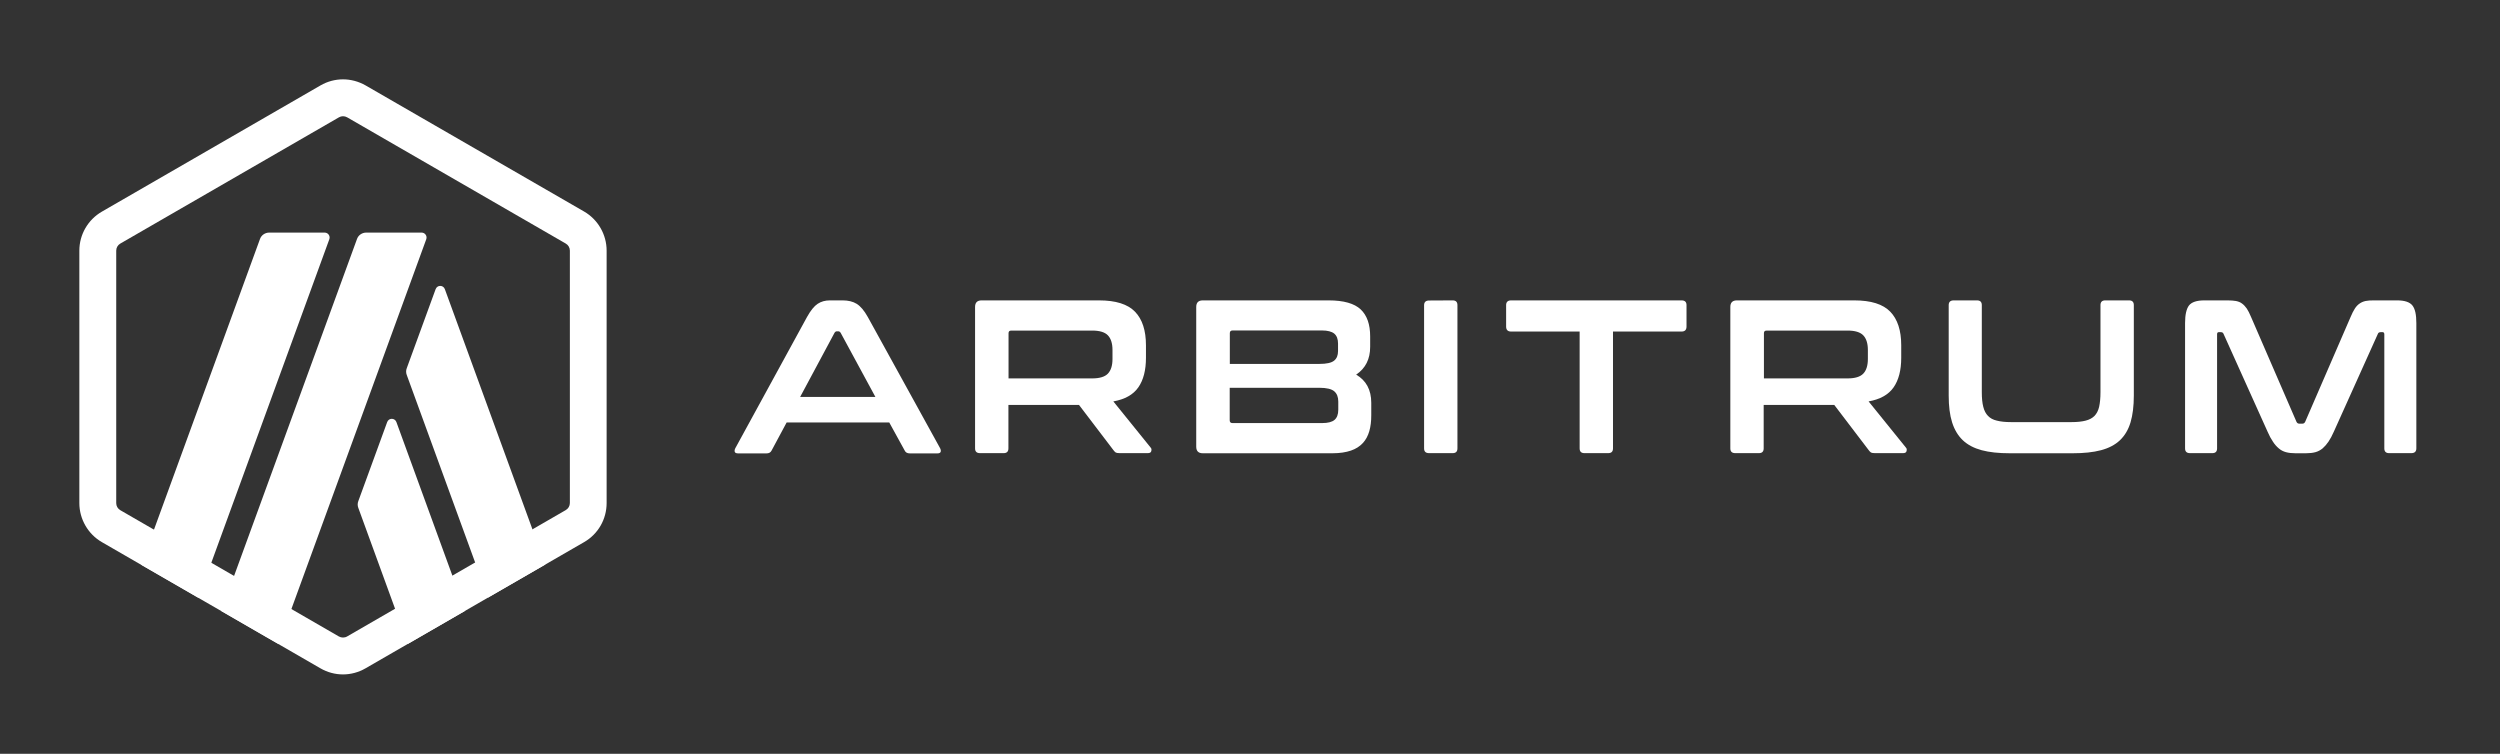 <svg width="398" height="120" viewBox="0 0 398 120" fill="none" xmlns="http://www.w3.org/2000/svg">
<rect x="0" y="0" width="398" height="120" fill="#333333" stroke="none"/>
<path d="M61.637 67.199L57.045 79.775C56.909 80.124 56.909 80.511 57.045 80.86L64.932 102.505L74.058 97.234L63.11 67.199C62.858 66.501 61.889 66.501 61.637 67.199Z" fill="white"/>
<path d="M70.822 46.039C70.57 45.341 69.602 45.341 69.35 46.039L64.757 58.615C64.621 58.963 64.621 59.351 64.757 59.7L77.682 95.141L86.809 89.871L70.822 46.039Z" fill="white"/>
<path d="M54.603 18.503C54.836 18.503 55.049 18.561 55.262 18.677L90.064 38.772C90.471 39.004 90.723 39.431 90.723 39.896V80.085C90.723 80.55 90.471 80.976 90.064 81.209L55.262 101.323C55.068 101.439 54.836 101.497 54.603 101.497C54.371 101.497 54.158 101.439 53.944 101.323L19.162 81.228C18.755 80.996 18.503 80.569 18.503 80.104V39.896C18.503 39.431 18.755 39.004 19.162 38.772L53.964 18.677C54.158 18.561 54.39 18.503 54.603 18.503ZM54.603 12.632C53.363 12.632 52.123 12.961 51.019 13.601L16.216 33.695C14.007 34.974 12.632 37.338 12.632 39.896V80.085C12.632 82.643 14.007 85.026 16.216 86.305L51.019 106.4C52.123 107.039 53.363 107.368 54.603 107.368C55.843 107.368 57.084 107.039 58.188 106.4L92.99 86.305C95.219 85.026 96.575 82.662 96.575 80.085V39.896C96.575 37.338 95.199 34.955 92.99 33.676L58.208 13.601C57.084 12.961 55.843 12.632 54.603 12.632Z" fill="white"/>
<path d="M51.677 37.028H42.861C42.202 37.028 41.601 37.435 41.388 38.055L22.475 89.909L31.602 95.18L52.433 38.075C52.607 37.571 52.239 37.028 51.677 37.028Z" fill="white"/>
<path d="M67.121 37.028H58.304C57.646 37.028 57.045 37.435 56.832 38.055L35.226 97.273L44.353 102.544L67.858 38.094C68.051 37.571 67.664 37.028 67.121 37.028Z" fill="white"/>
<path d="M134.148 47.821C135.02 47.821 135.776 47.996 136.377 48.364C136.977 48.732 137.578 49.43 138.159 50.476L149.67 71.365C149.786 71.597 149.805 71.791 149.747 71.946C149.689 72.101 149.515 72.179 149.243 72.179H144.825C144.438 72.179 144.166 72.024 144.031 71.733L141.57 67.257H125.234L122.832 71.733C122.677 72.043 122.405 72.179 122.037 72.179H117.522C117.212 72.179 117.038 72.101 116.98 71.946C116.921 71.791 116.941 71.597 117.057 71.365L128.471 50.476C129.052 49.43 129.614 48.732 130.176 48.364C130.738 47.996 131.377 47.821 132.113 47.821H134.148ZM127.385 63.188H139.361L133.838 52.995C133.741 52.84 133.625 52.743 133.451 52.743H133.237C133.082 52.743 132.947 52.821 132.85 52.995L127.385 63.188Z" fill="white"/>
<path d="M174.957 47.821C177.631 47.821 179.53 48.422 180.693 49.623C181.856 50.825 182.437 52.608 182.437 54.972V56.948C182.437 58.944 182.03 60.514 181.216 61.676C180.402 62.839 179.085 63.575 177.244 63.905L183.193 71.268C183.309 71.384 183.348 71.559 183.29 71.791C183.251 72.024 183.057 72.14 182.728 72.14H178.251C177.941 72.14 177.748 72.101 177.631 72.043C177.515 71.966 177.399 71.849 177.283 71.694L171.779 64.467H160.54V71.384C160.54 71.888 160.288 72.14 159.785 72.14H156.025C155.483 72.14 155.231 71.888 155.231 71.384V48.868C155.231 48.17 155.58 47.821 156.277 47.821H174.957ZM160.56 60.242H173.872C175.054 60.242 175.887 59.99 176.372 59.487C176.856 58.983 177.108 58.208 177.108 57.161V55.708C177.108 54.662 176.856 53.886 176.372 53.383C175.887 52.879 175.054 52.627 173.872 52.627H161.005C160.695 52.627 160.56 52.763 160.56 53.053V60.242Z" fill="white"/>
<path d="M211.523 47.821C213.906 47.821 215.611 48.306 216.619 49.255C217.627 50.205 218.13 51.639 218.13 53.557V55.224C218.13 57.161 217.394 58.634 215.902 59.642C217.491 60.572 218.305 62.064 218.305 64.118V66.133C218.305 67.063 218.208 67.896 217.995 68.633C217.782 69.369 217.452 70.009 216.968 70.532C216.483 71.055 215.863 71.462 215.069 71.733C214.274 72.004 213.305 72.159 212.143 72.159H191.486C190.789 72.159 190.44 71.811 190.44 71.113V48.868C190.44 48.17 190.789 47.821 191.486 47.821H211.523ZM195.769 57.936H210.031C211.193 57.936 211.968 57.762 212.395 57.413C212.821 57.064 213.015 56.561 213.015 55.882V54.7C213.015 53.983 212.821 53.46 212.414 53.111C212.007 52.782 211.348 52.608 210.457 52.608H196.234C195.924 52.608 195.788 52.763 195.788 53.053V57.936H195.769ZM195.769 61.734V66.908C195.769 67.218 195.924 67.354 196.214 67.354H210.476C211.406 67.354 212.065 67.18 212.453 66.85C212.84 66.521 213.054 65.978 213.054 65.242V63.924C213.054 63.207 212.84 62.664 212.414 62.296C211.988 61.928 211.193 61.734 210.031 61.734H195.769Z" fill="white"/>
<path d="M231.268 47.821C231.772 47.821 232.024 48.073 232.024 48.577V71.384C232.024 71.888 231.772 72.14 231.268 72.14H227.509C226.967 72.14 226.715 71.888 226.715 71.384V48.596C226.715 48.093 226.986 47.841 227.509 47.841L231.268 47.821Z" fill="white"/>
<path d="M267.698 47.821C268.241 47.821 268.493 48.073 268.493 48.577V51.987C268.493 52.53 268.221 52.782 267.698 52.782H256.789V71.384C256.789 71.888 256.537 72.14 256.033 72.14H252.235C251.731 72.14 251.479 71.888 251.479 71.384V52.782H240.57C240.027 52.782 239.775 52.511 239.775 51.987V48.577C239.775 48.073 240.046 47.821 240.57 47.821H267.698Z" fill="white"/>
<path d="M295.195 47.821C297.869 47.821 299.768 48.422 300.931 49.623C302.093 50.825 302.675 52.608 302.675 54.972V56.948C302.675 58.944 302.268 60.514 301.454 61.676C300.64 62.839 299.322 63.575 297.481 63.905L303.43 71.268C303.547 71.384 303.585 71.559 303.527 71.791C303.488 72.024 303.295 72.14 302.965 72.14H298.489C298.179 72.14 297.985 72.101 297.869 72.043C297.753 71.966 297.636 71.849 297.52 71.694L292.017 64.467H280.778V71.384C280.778 71.888 280.526 72.14 280.022 72.14H276.263C275.72 72.14 275.469 71.888 275.469 71.384V48.868C275.469 48.17 275.817 47.821 276.515 47.821H295.195ZM280.817 60.242H294.129C295.311 60.242 296.144 59.99 296.629 59.487C297.113 58.983 297.365 58.208 297.365 57.161V55.708C297.365 54.662 297.113 53.886 296.629 53.383C296.144 52.879 295.311 52.627 294.129 52.627H281.262C280.952 52.627 280.817 52.763 280.817 53.053V60.242Z" fill="white"/>
<path d="M314.747 47.821C315.251 47.821 315.503 48.073 315.503 48.577V62.451C315.503 63.382 315.58 64.157 315.735 64.757C315.89 65.377 316.142 65.862 316.491 66.211C316.84 66.579 317.305 66.831 317.905 66.966C318.506 67.121 319.242 67.199 320.153 67.199H329.784C330.695 67.199 331.431 67.121 332.032 66.966C332.632 66.811 333.097 66.559 333.446 66.211C333.795 65.842 334.047 65.358 334.183 64.757C334.318 64.137 334.396 63.382 334.396 62.451V48.577C334.396 48.073 334.648 47.821 335.151 47.821H338.949C339.453 47.821 339.705 48.073 339.705 48.577V62.974C339.705 64.641 339.531 66.056 339.182 67.238C338.833 68.4 338.271 69.35 337.496 70.086C336.721 70.822 335.713 71.346 334.473 71.675C333.233 72.004 331.741 72.159 329.978 72.159H319.959C318.196 72.159 316.704 72.004 315.483 71.675C314.262 71.346 313.255 70.822 312.48 70.086C311.705 69.35 311.143 68.4 310.774 67.238C310.406 66.075 310.232 64.641 310.232 62.974V48.577C310.232 48.073 310.503 47.821 311.026 47.821H314.747Z" fill="white"/>
<path d="M354.645 47.821C355.149 47.821 355.595 47.86 355.963 47.918C356.331 47.996 356.661 48.112 356.932 48.325C357.203 48.519 357.455 48.79 357.688 49.12C357.901 49.449 358.133 49.895 358.366 50.457L365.594 67.141C365.691 67.354 365.846 67.451 366.078 67.451H366.504C366.737 67.451 366.892 67.354 366.989 67.141L374.217 50.457C374.449 49.895 374.682 49.449 374.895 49.12C375.108 48.79 375.36 48.519 375.651 48.325C375.922 48.131 376.251 47.996 376.6 47.918C376.968 47.841 377.395 47.821 377.898 47.821H381.619C382.82 47.821 383.634 48.093 384.06 48.635C384.487 49.178 384.681 50.108 384.681 51.425V71.384C384.681 71.888 384.409 72.14 383.886 72.14H380.34C379.836 72.14 379.584 71.888 379.584 71.384V53.228C379.584 52.995 379.487 52.879 379.313 52.879H379.003C378.77 52.879 378.615 52.976 378.557 53.15L371.543 68.73C371.271 69.35 370.981 69.892 370.69 70.319C370.399 70.745 370.089 71.094 369.76 71.384C369.43 71.656 369.043 71.869 368.617 71.985C368.19 72.101 367.686 72.159 367.105 72.159H365.439C364.857 72.159 364.353 72.101 363.927 71.985C363.501 71.869 363.113 71.675 362.784 71.384C362.454 71.113 362.125 70.745 361.854 70.319C361.563 69.892 361.272 69.369 361.001 68.73L353.986 53.15C353.909 52.956 353.773 52.879 353.541 52.879H353.231C353.037 52.879 352.959 52.995 352.959 53.228V71.384C352.959 71.888 352.708 72.14 352.204 72.14H348.658C348.115 72.14 347.863 71.888 347.863 71.384V51.425C347.863 50.108 348.076 49.178 348.483 48.635C348.91 48.093 349.723 47.821 350.944 47.821H354.645Z" fill="white"/>
</svg>
